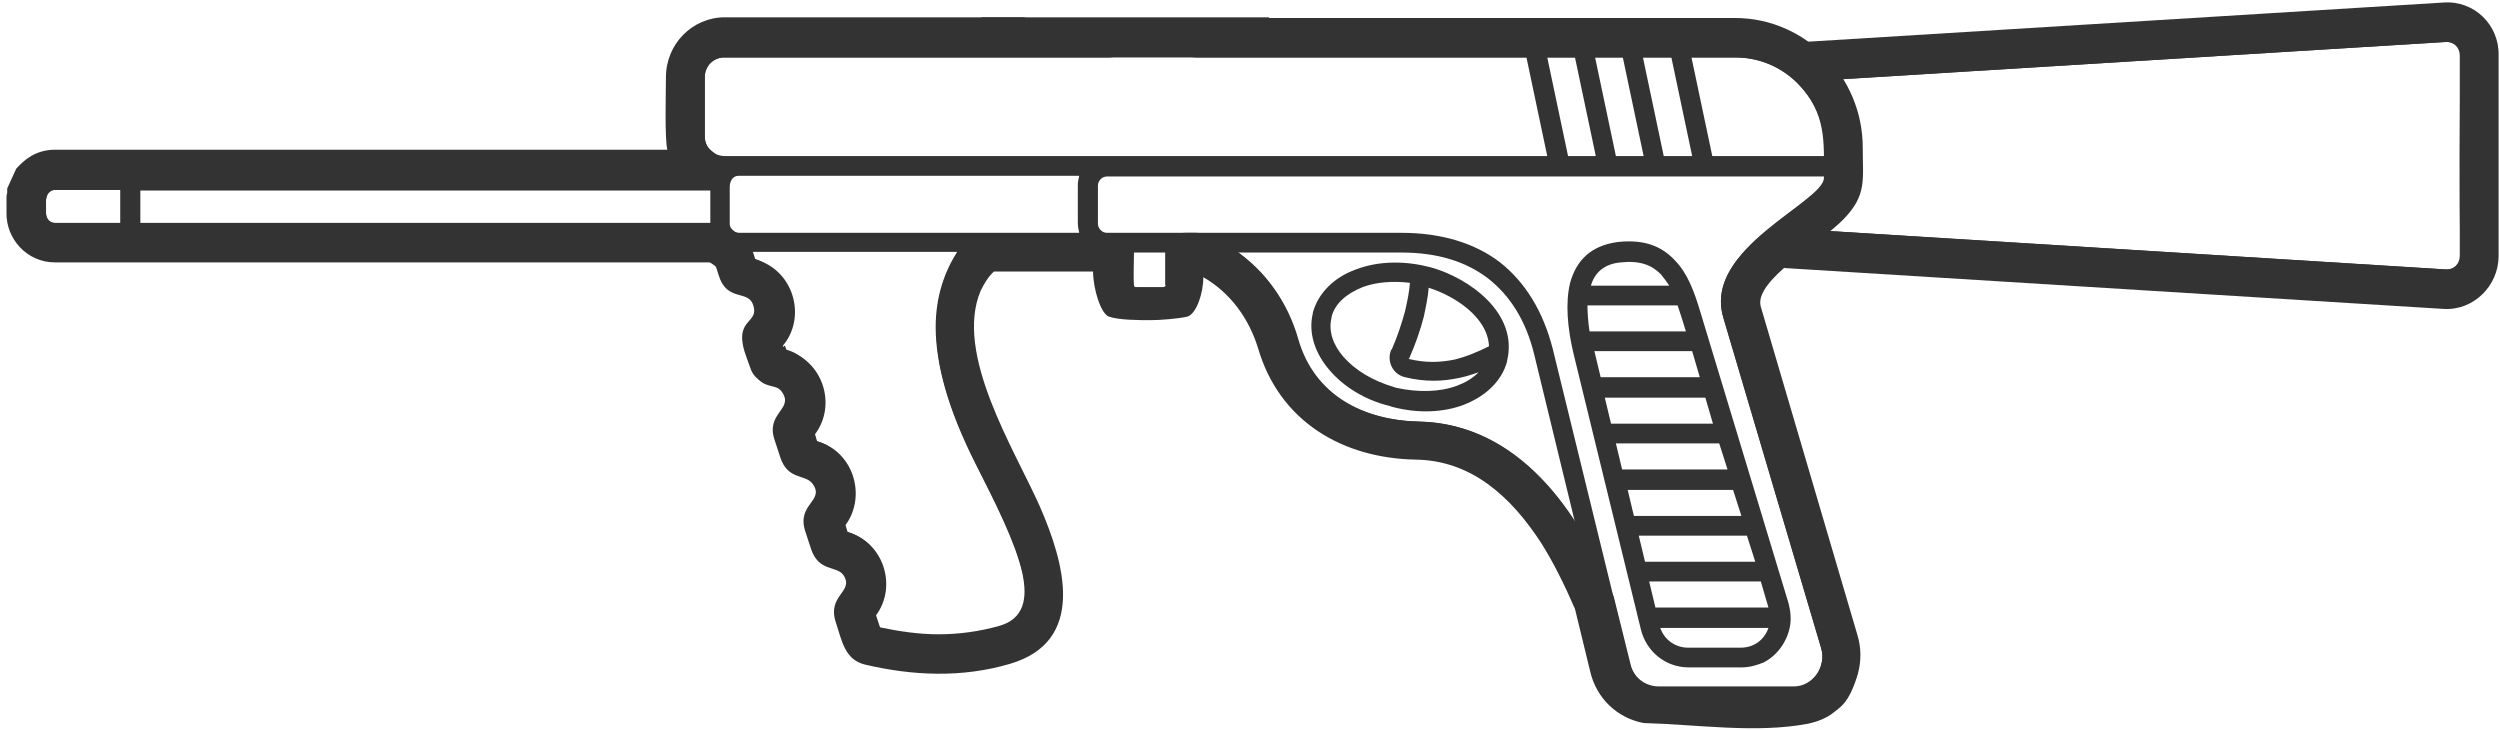 <svg width="346" height="101" viewBox="0 0 346 101" fill="none" xmlns="http://www.w3.org/2000/svg">
<path d="M141.588 2.395H100.323C95.812 2.395 92.165 6.099 92.165 10.68C92.165 12.825 91.973 19.063 92.357 20.72H7.618C4.835 20.72 3.204 22.28 2.244 23.352L0.997 26.082V26.667L0.901 27.154C0.901 27.934 0.901 28.616 0.901 29.396C0.805 33.003 3.684 36.317 7.618 36.317H98.211C98.403 36.414 98.595 36.512 98.691 36.609C99.171 36.902 99.075 36.902 99.459 38.072C100.61 41.873 103.585 40.021 104.257 42.263C105.121 44.992 101.186 43.92 103.393 49.672C103.873 50.841 103.873 51.621 104.929 52.498C106.368 53.863 107.52 53.083 108.288 54.35C109.823 56.69 105.889 57.177 107.232 60.979L108 63.318C109.056 66.535 111.551 65.56 112.51 67.023C114.142 69.362 110.207 69.752 111.455 73.554L112.222 75.893C113.278 79.207 115.773 78.233 116.733 79.597C118.268 81.937 114.43 82.327 115.677 86.128C116.541 88.76 116.925 91.295 119.708 91.977C126.33 93.537 133.143 93.829 139.765 91.88C150.417 88.76 147.346 77.94 143.892 70.044C140.437 62.246 131.992 48.989 135.734 40.216C136.214 39.241 136.79 38.267 137.558 37.584H151.281C151.281 39.924 152.337 43.433 153.488 43.823C154.832 44.31 157.807 44.31 159.246 44.31C160.494 44.31 163.085 44.115 164.332 43.823C165.58 43.433 166.54 40.606 166.54 38.364C170.282 40.508 172.874 44.115 174.121 48.209C177.096 58.347 185.829 63.416 195.906 63.611C203.679 63.708 209.149 68.777 213.276 75.113C215.003 77.843 216.539 80.962 217.978 84.276L220.089 92.952C220.953 96.656 223.832 99.385 227.479 100.068C234.868 100.263 243.025 101.53 250.223 100.165C251.566 99.873 252.814 99.385 253.774 98.606C254.158 98.313 254.925 97.728 255.213 97.338C255.981 96.461 256.653 94.901 257.133 93.244C257.612 91.49 257.612 89.638 257.037 87.785L243.697 42.458C242.642 38.851 251.95 33.685 255.213 30.273C258.38 26.959 257.804 24.912 257.804 20.428C257.804 10.583 249.839 2.492 240.146 2.492H174.121C174.313 2.395 162.893 5.221 162.893 5.221C162.893 6.781 164.141 7.951 165.58 7.951H240.146C243.505 7.951 246.576 9.315 248.783 11.557C252.814 15.652 252.43 19.648 252.43 24.62C252.43 27.934 235.636 34.367 238.515 43.92L252.046 89.638C252.814 92.367 250.799 94.999 248.304 94.999H229.59C227.671 94.999 226.039 93.732 225.655 91.88L223.352 82.619C218.554 70.727 210.205 58.639 196.385 58.347C188.612 58.152 181.894 54.643 179.687 46.942C178.248 41.873 175.177 37.487 170.858 34.562C169.803 33.88 166.924 32.223 165.58 32.223H164.045C162.509 32.223 161.358 33.49 161.358 34.952V39.436C161.358 40.021 159.15 39.924 159.15 42.361C159.15 41.093 158.287 39.924 157.039 39.729C156.751 39.631 156.943 35.537 156.943 35.05C156.943 33.49 155.695 32.32 154.256 32.32H136.79C136.118 32.32 135.446 32.613 134.967 33.003C131.224 36.219 129.592 40.216 129.592 45.382C129.592 58.444 139.381 69.265 141.588 79.5C142.356 83.204 142.068 85.738 138.421 86.811C132.951 88.37 127.385 88.175 121.819 86.908L121.243 85.154C124.218 81.157 122.299 75.016 117.309 73.651L117.021 72.676C119.996 68.582 118.076 62.441 113.086 61.076L112.798 60.102C115.869 56.008 113.854 49.866 108.864 48.502C108.576 47.624 108.672 47.819 108.384 48.014L108.288 47.917C111.743 43.92 109.823 37.292 104.545 35.927C103.969 34.27 103.777 32.71 102.05 32.223C101.186 32.028 101.09 30.858 99.363 30.858H7.618C5.987 30.858 6.371 28.714 6.371 27.641L6.563 26.959C6.755 26.667 7.043 26.277 7.618 26.277H97.444C98.979 26.277 100.131 25.009 100.131 23.547C100.131 20.915 97.54 21.403 97.54 18.868V10.68C97.54 9.121 98.787 7.951 100.227 7.951H153.488C155.024 7.951 156.175 6.684 156.175 5.221" fill="#333333"/>
<path d="M108.192 47.917L108.384 47.82L108.192 47.917Z" fill="#333333"/>
<path d="M249.072 31.833C252.334 29.299 255.213 27.154 255.213 24.62V20.331C255.213 16.139 253.486 12.337 250.799 9.608C248.112 6.879 244.369 5.124 240.243 5.124H165.676V2.882L165.388 2.687C163.853 2.687 162.413 2.687 160.782 2.687C156.751 2.785 151.857 2.59 153.392 2.785V5.222H100.227C98.691 5.222 97.348 5.806 96.388 6.781C95.428 7.756 94.757 9.121 94.757 10.68V18.869C94.757 20.428 95.332 21.793 96.292 22.768C96.58 23.06 96.964 23.352 97.252 23.547H7.523C6.659 23.547 5.891 23.84 5.219 24.327H5.124L5.028 24.425H4.932H4.836V24.522L4.74 24.717V24.815H4.644V24.912V25.01V25.107V25.205V25.302V25.399V25.497V25.595V25.692V25.789V25.887V25.984V26.082V26.179V26.277V26.374V26.472V26.569V26.667V26.764V26.862V26.959V26.667V26.764V26.862V26.959V27.057V27.154V27.252V27.544V27.642V29.591V29.689V29.981V30.176V30.273V30.371C4.068 32.223 5.699 33.588 7.619 33.588H99.267C99.747 34.173 100.515 34.562 101.282 34.855L102.146 37.389C102.242 37.877 102.722 38.364 103.298 38.364C104.161 38.462 104.929 38.852 105.601 39.436C106.273 39.924 106.753 40.606 107.04 41.483C107.328 42.361 107.328 43.238 107.136 44.018C106.944 44.895 106.561 45.578 105.985 46.162C105.601 46.552 105.505 47.137 105.601 47.625L106.369 49.964C106.465 50.451 106.944 50.939 107.52 50.939C108.384 51.036 109.056 51.426 109.728 51.914L109.823 52.011C110.495 52.498 110.975 53.278 111.263 54.058C111.551 54.935 111.551 55.813 111.359 56.593C111.167 57.47 110.783 58.152 110.207 58.835C109.919 59.224 109.728 59.712 109.919 60.199L110.783 62.539C110.975 63.026 111.359 63.416 111.839 63.514C112.702 63.611 113.47 64.001 114.142 64.586C114.814 65.073 115.294 65.853 115.486 66.633C115.773 67.51 115.773 68.29 115.677 69.167C115.486 70.044 115.102 70.824 114.526 71.409C114.238 71.799 114.046 72.287 114.238 72.774L115.102 75.211C115.198 75.698 115.677 76.088 116.157 76.186C117.021 76.283 117.789 76.673 118.461 77.258C119.036 77.745 119.516 78.428 119.804 79.305C120.092 80.182 120.092 80.962 119.9 81.839C119.708 82.619 119.324 83.399 118.844 84.081C118.461 84.471 118.365 84.959 118.556 85.446L119.612 88.468C119.708 88.955 120.092 89.345 120.572 89.443C123.739 90.222 126.906 90.612 129.977 90.612C133.143 90.71 136.214 90.32 139.189 89.443C144.276 87.883 145.331 84.081 144.18 78.915C143.22 74.334 140.437 68.777 137.462 63.026C133.911 56.008 132.28 50.159 132.28 45.48C132.28 40.801 133.911 37.389 136.694 35.147H153.201H154.16V39.631C154.16 40.996 155.12 42.263 156.367 42.556L156.847 43.725H161.838V42.458C163.181 42.166 164.045 40.899 164.045 39.534V35.05H165.388C168.171 36.025 170.571 37.682 172.49 39.729C174.601 41.971 176.041 44.798 176.904 47.722C178.056 51.719 180.359 55.13 183.91 57.47C187.077 59.712 191.203 60.979 196.194 61.077C201.568 61.174 206.078 63.319 209.917 66.828C214.331 70.922 217.882 76.77 220.761 83.692L222.873 92.562C223.256 94.122 224.12 95.389 225.272 96.364C226.423 97.338 227.863 97.826 229.494 97.826H248.112C249.263 97.826 250.223 97.533 251.183 97.144C253.102 96.169 254.446 94.317 254.83 92.172C255.021 91.197 254.926 90.028 254.638 88.955L241.106 43.238C239.859 38.852 244.849 35.05 249.072 31.833ZM240.243 7.951C243.601 7.951 246.672 9.316 248.88 11.558C251.087 13.8 252.526 16.919 252.526 20.331V21.598H236.98L234.101 7.951H240.243ZM231.318 7.951L234.197 21.598H230.262L227.383 7.951H231.318ZM224.6 7.951L227.479 21.598H223.64L220.761 7.951H224.6ZM217.978 7.951L220.857 21.598H217.019L214.14 7.951H217.978ZM156.176 2.882C156.655 2.882 157.231 2.882 157.711 2.882H159.15H159.246H159.342C160.59 2.882 161.838 2.785 162.989 2.59V5.124H156.176V2.882ZM16.64 30.858H7.619C6.947 30.858 6.371 30.273 6.371 29.591V27.544V27.349C6.371 27.252 6.371 27.252 6.467 27.154V27.057C6.659 26.569 7.139 26.277 7.619 26.277H16.64V30.858ZM98.307 30.858H19.423V26.374H98.307V30.858ZM98.307 20.818C97.828 20.331 97.54 19.648 97.54 18.869V10.68C97.54 9.9 97.828 9.218 98.307 8.731C98.787 8.243 99.459 7.951 100.227 7.951H211.261L214.14 21.598H100.323C99.555 21.598 98.883 21.305 98.307 20.818ZM129.497 45.285C129.497 50.354 131.224 56.69 134.967 64.098C137.846 69.752 140.533 75.113 141.493 79.305C142.26 82.912 141.685 85.641 138.326 86.616C135.543 87.396 132.76 87.786 129.881 87.786C127.193 87.786 124.506 87.396 121.723 86.811L121.148 85.154C121.723 84.276 122.203 83.302 122.395 82.327C122.683 81.06 122.587 79.695 122.107 78.33C121.627 76.966 120.86 75.893 119.9 75.016C119.036 74.334 118.173 73.846 117.117 73.554L116.829 72.579C117.501 71.702 117.885 70.727 118.077 69.752C118.365 68.485 118.269 67.12 117.789 65.755C117.309 64.391 116.541 63.319 115.581 62.441C114.814 61.759 113.854 61.272 112.798 60.979L112.511 60.004C113.182 59.127 113.566 58.152 113.758 57.08C114.046 55.813 113.95 54.448 113.47 53.083C112.99 51.719 112.223 50.646 111.263 49.769L111.167 49.672C110.399 48.989 109.44 48.502 108.48 48.307L108.192 47.332C108.864 46.455 109.248 45.48 109.536 44.505C109.823 43.238 109.728 41.873 109.248 40.509C108.768 39.144 108 38.072 106.944 37.194C106.081 36.512 105.217 36.025 104.161 35.732L103.874 34.855H132.472C130.744 37.584 129.497 40.996 129.497 45.285ZM149.362 32.223H102.242C101.57 32.223 100.995 31.638 100.995 30.956V25.887C100.995 25.107 101.378 24.327 102.242 24.327H149.362C149.266 24.717 149.17 25.205 149.17 25.595V30.858C149.17 31.346 149.266 31.736 149.362 32.223ZM161.358 39.436C161.358 39.534 161.262 39.729 161.07 39.729H157.135C157.039 39.729 156.847 39.631 156.847 39.436V34.952H161.262V39.436H161.358ZM211.74 64.781C207.422 60.882 202.336 58.445 196.29 58.347C191.875 58.25 188.228 57.08 185.445 55.228C182.47 53.181 180.551 50.354 179.591 46.942C178.632 43.531 176.904 40.411 174.505 37.779C173.546 36.804 172.49 35.83 171.338 34.952H193.986C198.785 34.952 202.815 36.122 205.982 38.559C208.957 40.899 211.165 44.31 212.316 48.989L217.978 72.287C216.155 69.362 214.044 66.828 211.74 64.781ZM238.515 44.018L252.047 89.735C252.238 90.418 252.334 91.002 252.142 91.685C251.951 92.952 251.087 94.122 249.935 94.707C249.359 94.999 248.784 95.097 248.112 95.097H229.494C228.535 95.097 227.671 94.804 226.999 94.219C226.327 93.634 225.848 92.855 225.56 91.88L223.352 82.912V82.814L214.907 48.307C213.564 43.043 211.069 39.047 207.614 36.317C204.063 33.588 199.361 32.223 193.986 32.223H153.201C152.529 32.223 151.953 31.638 151.953 30.956V25.692C151.953 25.01 152.529 24.425 153.201 24.425H252.526V24.717C252.526 25.887 250.127 27.642 247.44 29.786C242.546 33.393 236.692 37.877 238.515 44.018Z" fill="#333333"/>
<path d="M198.017 36.999C194.658 36.122 191.011 36.025 187.652 37.292C184.678 38.364 182.47 40.509 181.703 43.238V43.336C181.031 46.065 181.99 48.892 184.006 51.231C185.925 53.473 188.804 55.325 192.355 56.203L192.643 56.3C196.29 57.275 199.84 57.08 202.623 56.008C205.598 54.838 207.806 52.791 208.573 50.062V49.964C210.205 43.336 203.295 38.462 198.017 36.999ZM201.664 53.376C199.36 54.253 196.29 54.351 193.219 53.668L192.931 53.571C189.956 52.694 187.557 51.231 185.925 49.379C184.486 47.722 183.814 45.773 184.294 43.92V43.823C184.773 41.971 186.405 40.606 188.612 39.729C190.436 39.047 192.739 38.852 195.138 39.144C195.042 40.411 194.754 41.776 194.466 43.043C193.986 44.798 193.411 46.552 192.643 48.307L192.547 48.404C191.875 49.964 192.739 51.816 194.466 52.206C197.249 52.888 199.648 52.791 201.952 52.304C202.911 52.109 203.775 51.816 204.639 51.524C203.775 52.401 202.719 52.986 201.664 53.376ZM201.28 49.769C199.36 50.159 197.345 50.257 194.946 49.672L195.042 49.574C195.906 47.625 196.577 45.675 197.057 43.823C197.345 42.458 197.633 41.094 197.729 39.826C201.184 40.899 205.886 43.823 206.078 47.917C204.543 48.697 202.911 49.379 201.28 49.769Z" fill="#333333"/>
<path d="M227.095 87.103C227.863 90.223 230.55 92.367 233.717 92.367H241.01C242.162 92.367 243.121 92.075 244.081 91.685C246 90.71 247.344 88.76 247.728 86.713C247.92 85.739 247.824 84.569 247.536 83.497L235.348 43.238C234.484 40.314 233.525 37.779 231.797 36.025C229.974 34.075 227.575 33.1 223.928 33.49C220.185 33.978 218.17 36.025 217.306 39.144C216.634 41.873 216.922 45.383 217.786 48.989L227.095 87.103ZM240.914 89.638H233.621C231.893 89.638 230.358 88.566 229.782 86.908H244.753C244.177 88.566 242.737 89.638 240.914 89.638ZM244.753 84.082H229.11L228.246 80.475H243.697L244.753 84.082ZM242.929 77.745H227.671L226.807 74.139H241.778L242.929 77.745ZM241.01 71.409H226.135L225.271 67.803H239.858L241.01 71.409ZM239.091 64.976H224.504L223.64 61.369H237.939L239.091 64.976ZM236.02 55.033L237.075 58.64H222.968L222.105 55.033H236.02ZM235.252 52.206H221.529L220.665 48.599H234.196L235.252 52.206ZM224.312 36.317C226.999 36.025 228.63 36.707 229.878 37.974C230.262 38.462 230.646 38.949 231.029 39.534H220.185C220.665 37.779 222.009 36.512 224.312 36.317ZM232.181 42.263C232.373 42.848 232.565 43.433 232.757 44.018L233.333 45.87H219.993C219.801 44.603 219.705 43.336 219.705 42.263H232.181Z" fill="#333333"/>
<path d="M338.225 0.348L249.647 5.806C249.935 7.658 250.031 9.413 250.031 11.265L338.609 5.806C339.664 5.806 340.528 6.586 340.528 7.561C340.432 16.724 340.336 26.374 340.528 35.537C340.528 36.512 339.664 37.292 338.609 37.292L246.193 31.541C246.097 33.49 246.289 35.342 246.96 37.097L338.129 42.751C342.351 43.043 345.806 39.534 345.806 35.44V7.658C345.902 3.467 342.447 0.055 338.225 0.348Z" fill="#333333"/>
<path d="M338.321 3.077L249.84 8.536C249.936 9.413 249.936 10.388 249.936 11.265L338.513 5.806C339.569 5.709 340.432 6.586 340.432 7.659V35.44C340.432 36.512 339.569 37.389 338.513 37.292L246.193 31.541C246.193 32.516 246.193 33.393 246.289 34.27L338.321 40.021C340.912 40.216 343.119 38.072 343.119 35.44V7.659C343.119 5.027 341.008 2.98 338.321 3.077Z" fill="#333333"/>
<path d="M135.83 2.395H175.657L173.545 6.099L134.679 5.709L135.83 2.395Z" fill="#333333"/>
</svg>
